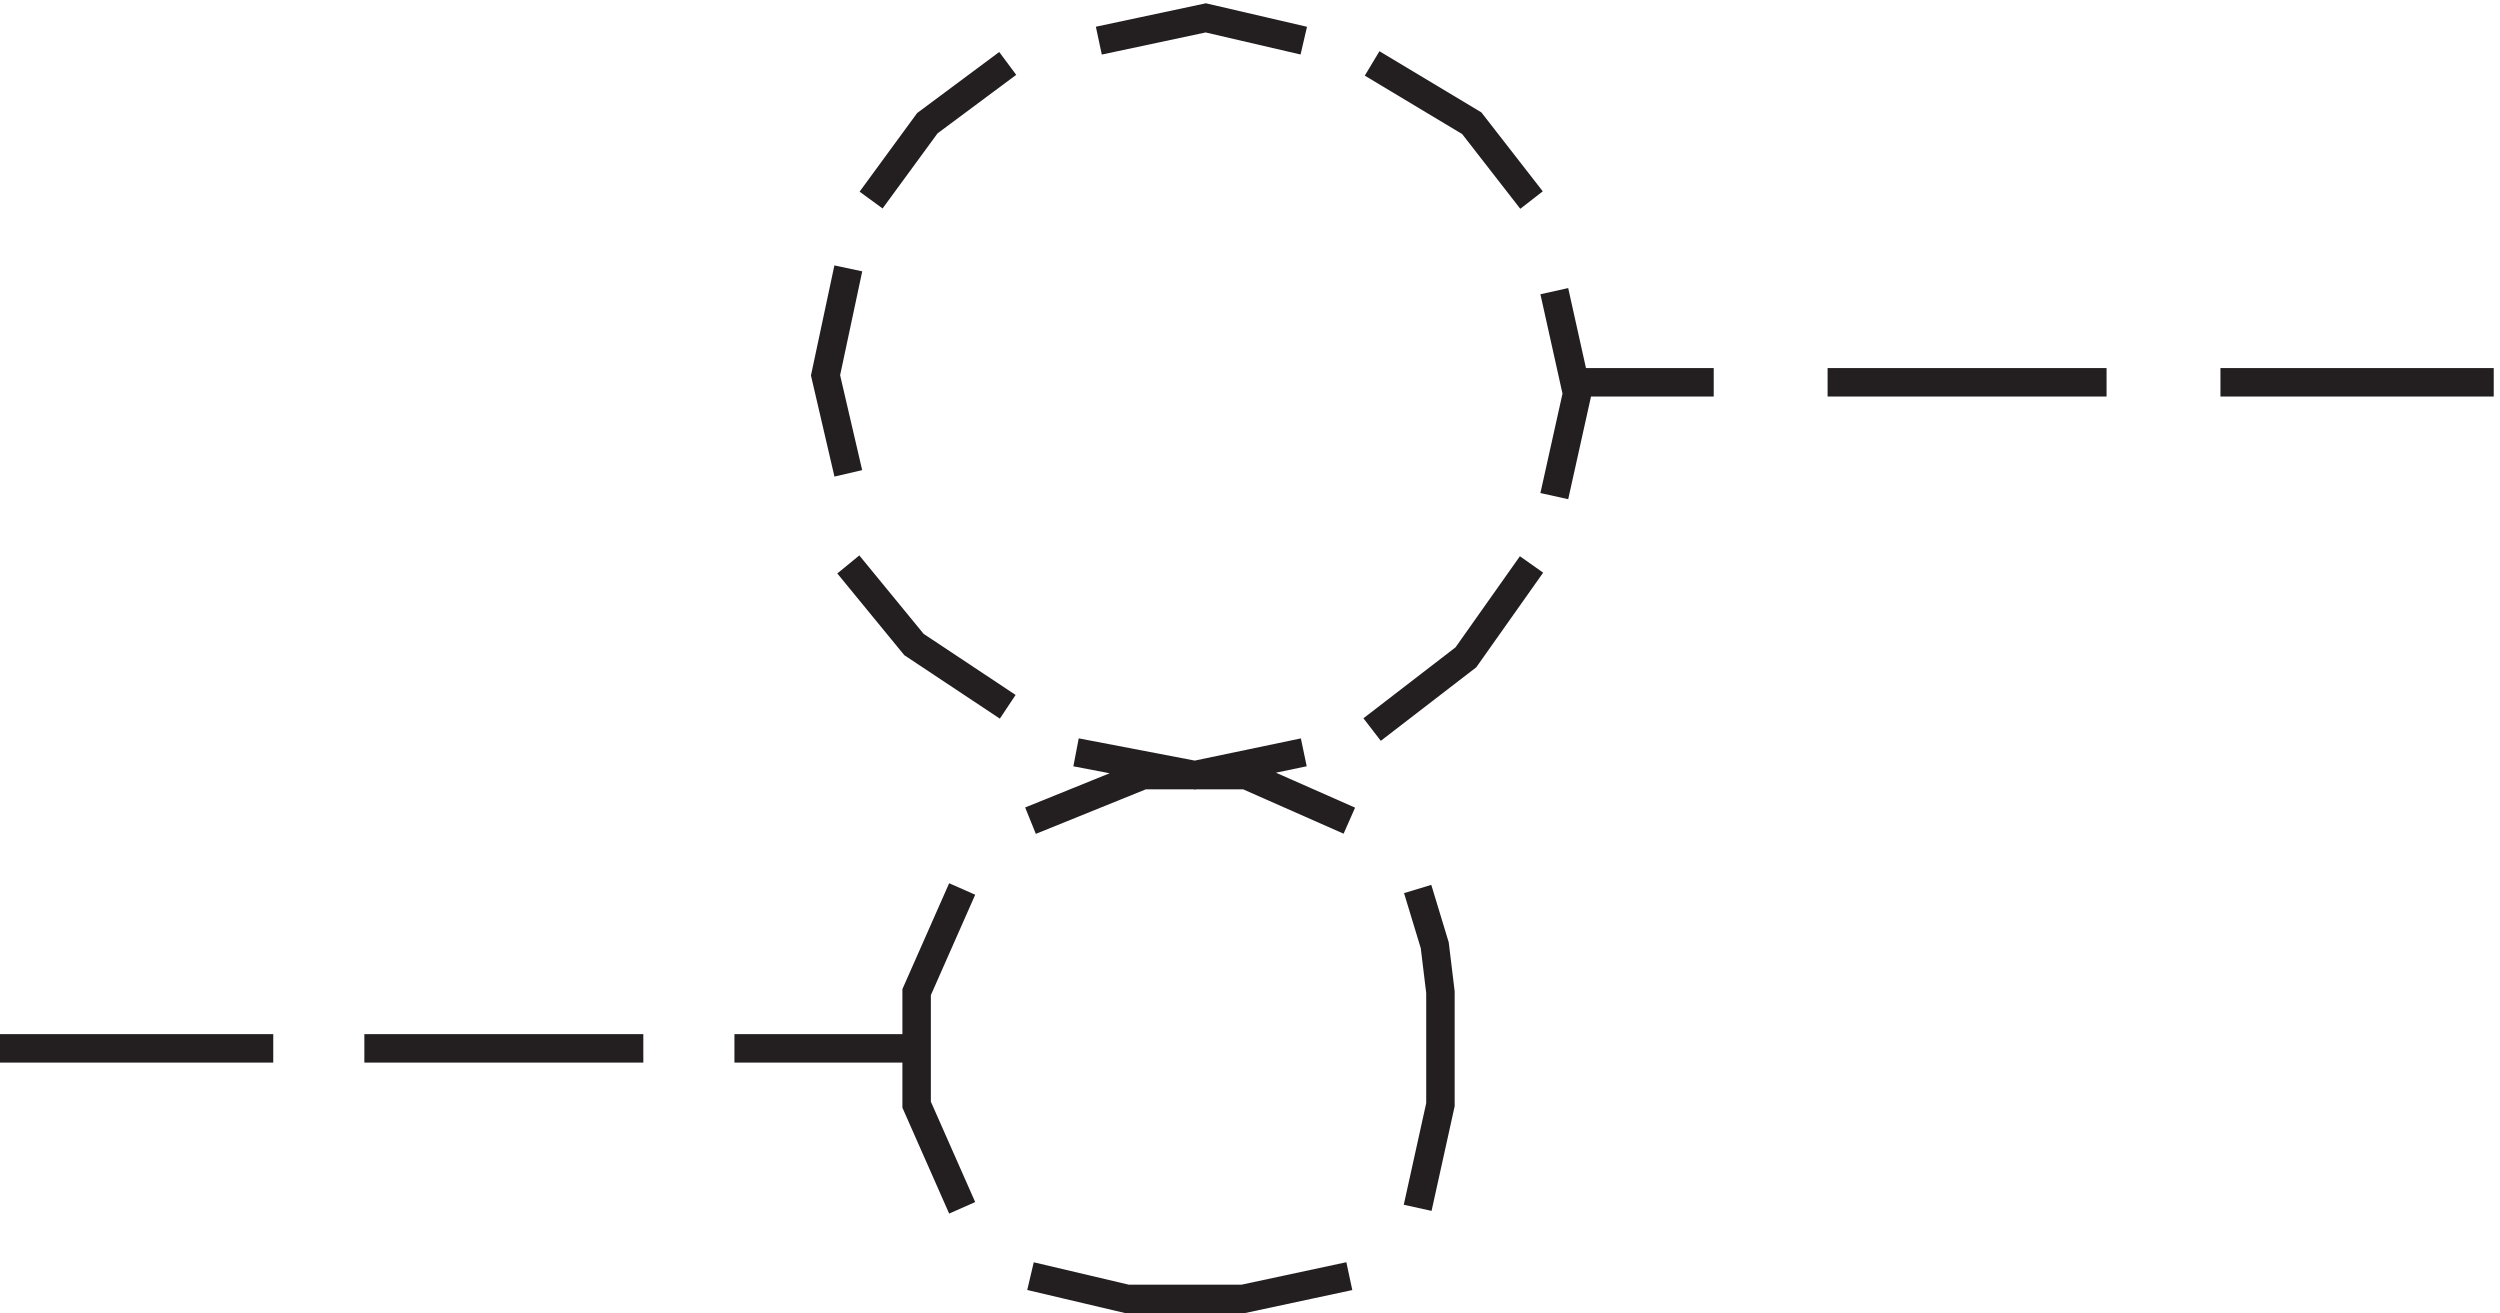 <svg xmlns="http://www.w3.org/2000/svg" xml:space="preserve" width="87.6" height="46.012"><path d="m268.832 328.668-21.176-15.75-14.824-20.25m-6-18-6-28.176 6-25.824m0-24 17.297-21.094 24.703-16.406m18-12 31.305-6 28.695 6m18 6 24.707 19.031 17.293 24.469m6 18 6 27-6 27m-6 24-15.75 20.25-26.25 15.75m-18 6-25.824 6-28.176-6m126-90.004h36m30 0h73.5m30 0h72m-283.5-217.5 6 27.18v29.644l-1.5 12.356-4.5 14.82m-18 18-27.176 12H304.48l-29.648-12m-18-18-12-27.176V54.344l12-27.18m18-17.996 25.457-6h30.543l28 6m-114 60h-48m-24 0h-73.5m-24 0h-72" style="fill:none;stroke:#231f20;stroke-width:7.5;stroke-linecap:butt;stroke-linejoin:miter;stroke-miterlimit:10;stroke-dasharray:none;stroke-opacity:1" transform="matrix(.133 0 0 -.133 -.444 45.935)"/></svg>
